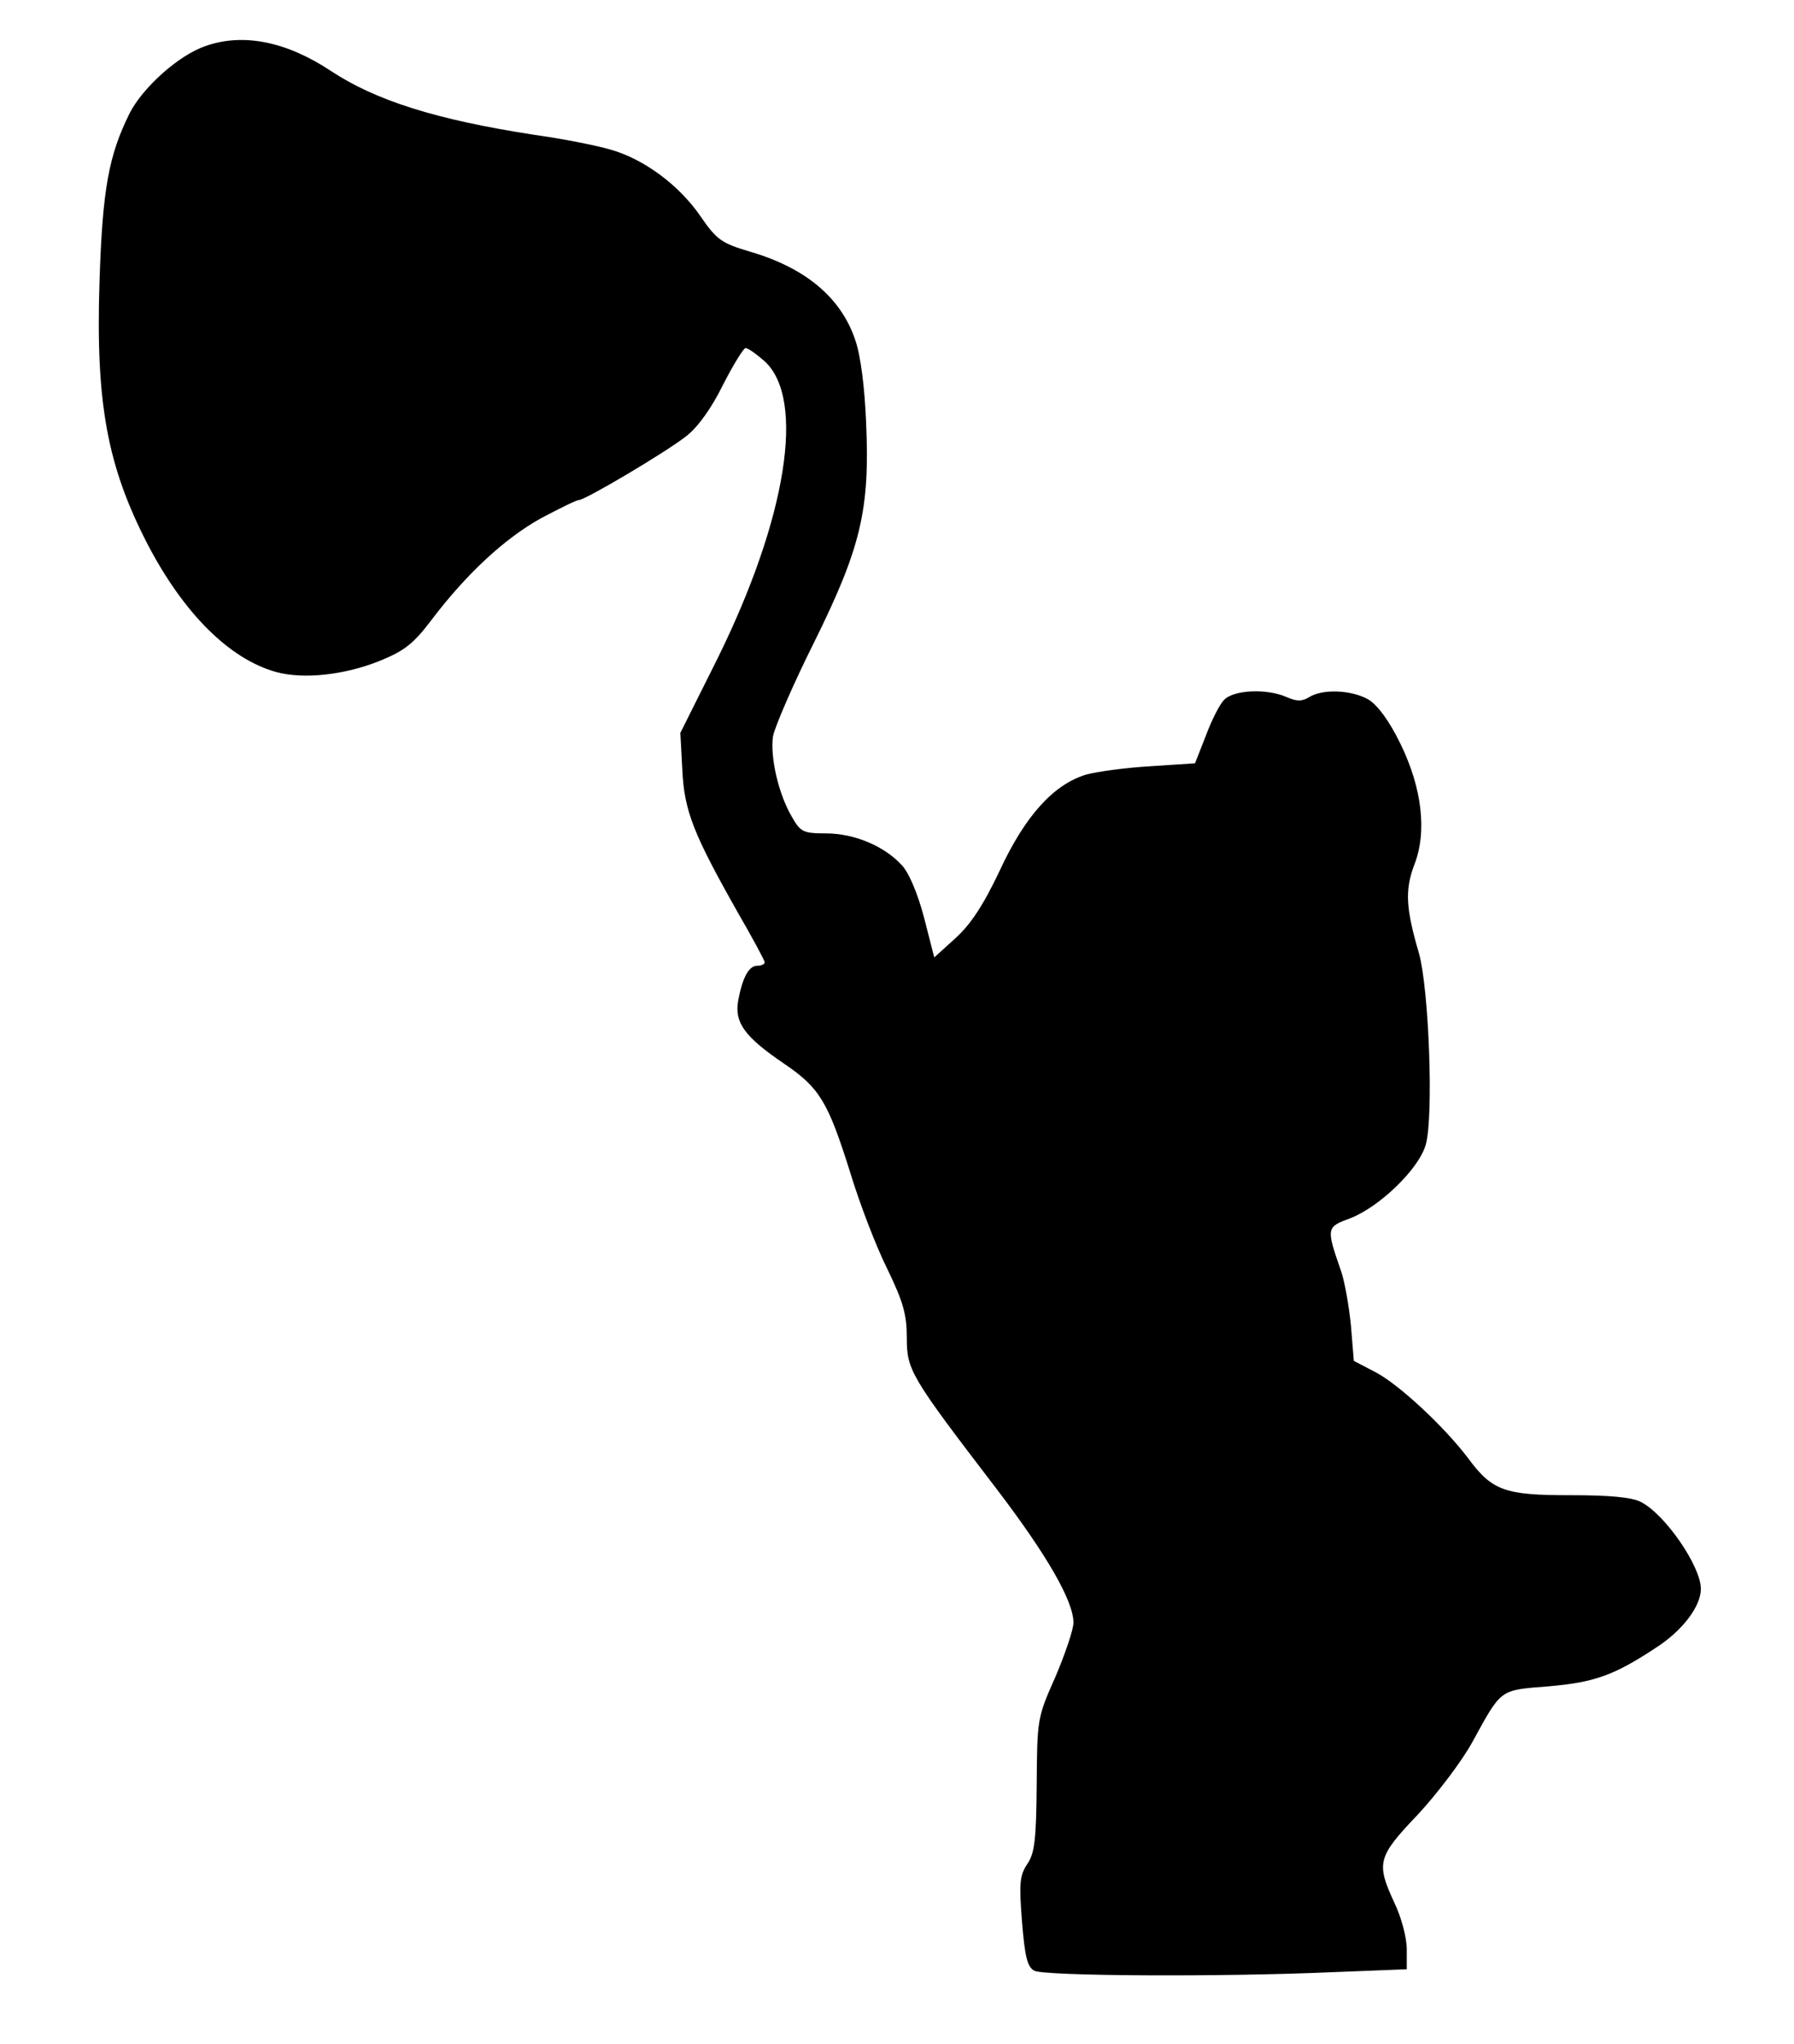 <?xml version="1.0" encoding="UTF-8" standalone="yes"?>
<svg version="1.0" xmlns="http://www.w3.org/2000/svg" width="366" height="417" viewBox="0 0 366 417" preserveAspectRatio="xMidYMid meet">
  <g transform="translate(0,417) scale(0.1,-0.1)" fill="#000000" stroke="none">
    <path d="M419 4076 c-55 -19 -127 -84 -154 -136 -43 -86 -56 -155 -62 -345 -8
-248 16 -376 98 -535 74 -142 168 -235 263 -261 56 -15 139 -6 211 23 49 20
68 34 105 83 72 95 150 167 224 208 38 20 72 37 77 37 13 0 180 99 220 131 23
18 51 57 74 104 21 41 42 75 46 75 5 0 22 -12 39 -27 84 -77 45 -321 -97 -608
l-75 -150 4 -75 c4 -84 22 -130 113 -291 30 -52 55 -98 55 -102 0 -4 -7 -7
-15 -7 -17 0 -30 -23 -39 -71 -8 -45 13 -74 94 -129 72 -49 89 -77 134 -220
19 -63 53 -152 76 -198 33 -68 40 -94 40 -141 0 -66 7 -78 183 -308 103 -135
157 -229 157 -273 0 -14 -17 -64 -37 -111 -37 -83 -37 -86 -38 -219 -1 -112
-4 -140 -19 -162 -16 -24 -17 -40 -11 -118 6 -73 11 -92 25 -100 21 -11 381
-13 608 -3 l152 6 0 41 c0 23 -11 65 -25 94 -38 82 -35 94 48 181 39 42 89
108 110 146 61 111 55 107 155 115 94 8 134 22 219 78 55 35 93 85 93 121 0
46 -73 152 -122 177 -19 10 -64 14 -145 14 -134 0 -159 9 -209 77 -48 63 -138
147 -186 173 l-46 24 -6 73 c-4 40 -13 90 -20 110 -31 89 -30 90 19 108 61 24
141 102 154 151 16 60 6 317 -14 389 -27 92 -29 129 -10 180 27 68 16 158 -28
248 -23 47 -46 78 -65 90 -35 20 -94 22 -121 5 -15 -9 -25 -9 -46 0 -40 18
-109 15 -128 -6 -9 -9 -26 -43 -37 -73 l-22 -56 -91 -6 c-51 -3 -109 -11 -131
-17 -66 -20 -124 -83 -176 -195 -34 -72 -60 -111 -91 -139 l-43 -39 -21 82
c-13 49 -31 92 -46 107 -35 38 -96 64 -154 64 -46 0 -52 3 -69 33 -28 47 -45
123 -39 165 4 20 41 106 84 192 95 192 114 270 106 448 -3 72 -11 136 -22 168
-29 87 -102 148 -216 181 -57 17 -67 24 -100 72 -44 64 -116 117 -184 136 -27
8 -97 22 -155 30 -201 31 -324 70 -416 131 -91 60 -179 77 -255 50z"/>
  </g>
</svg>